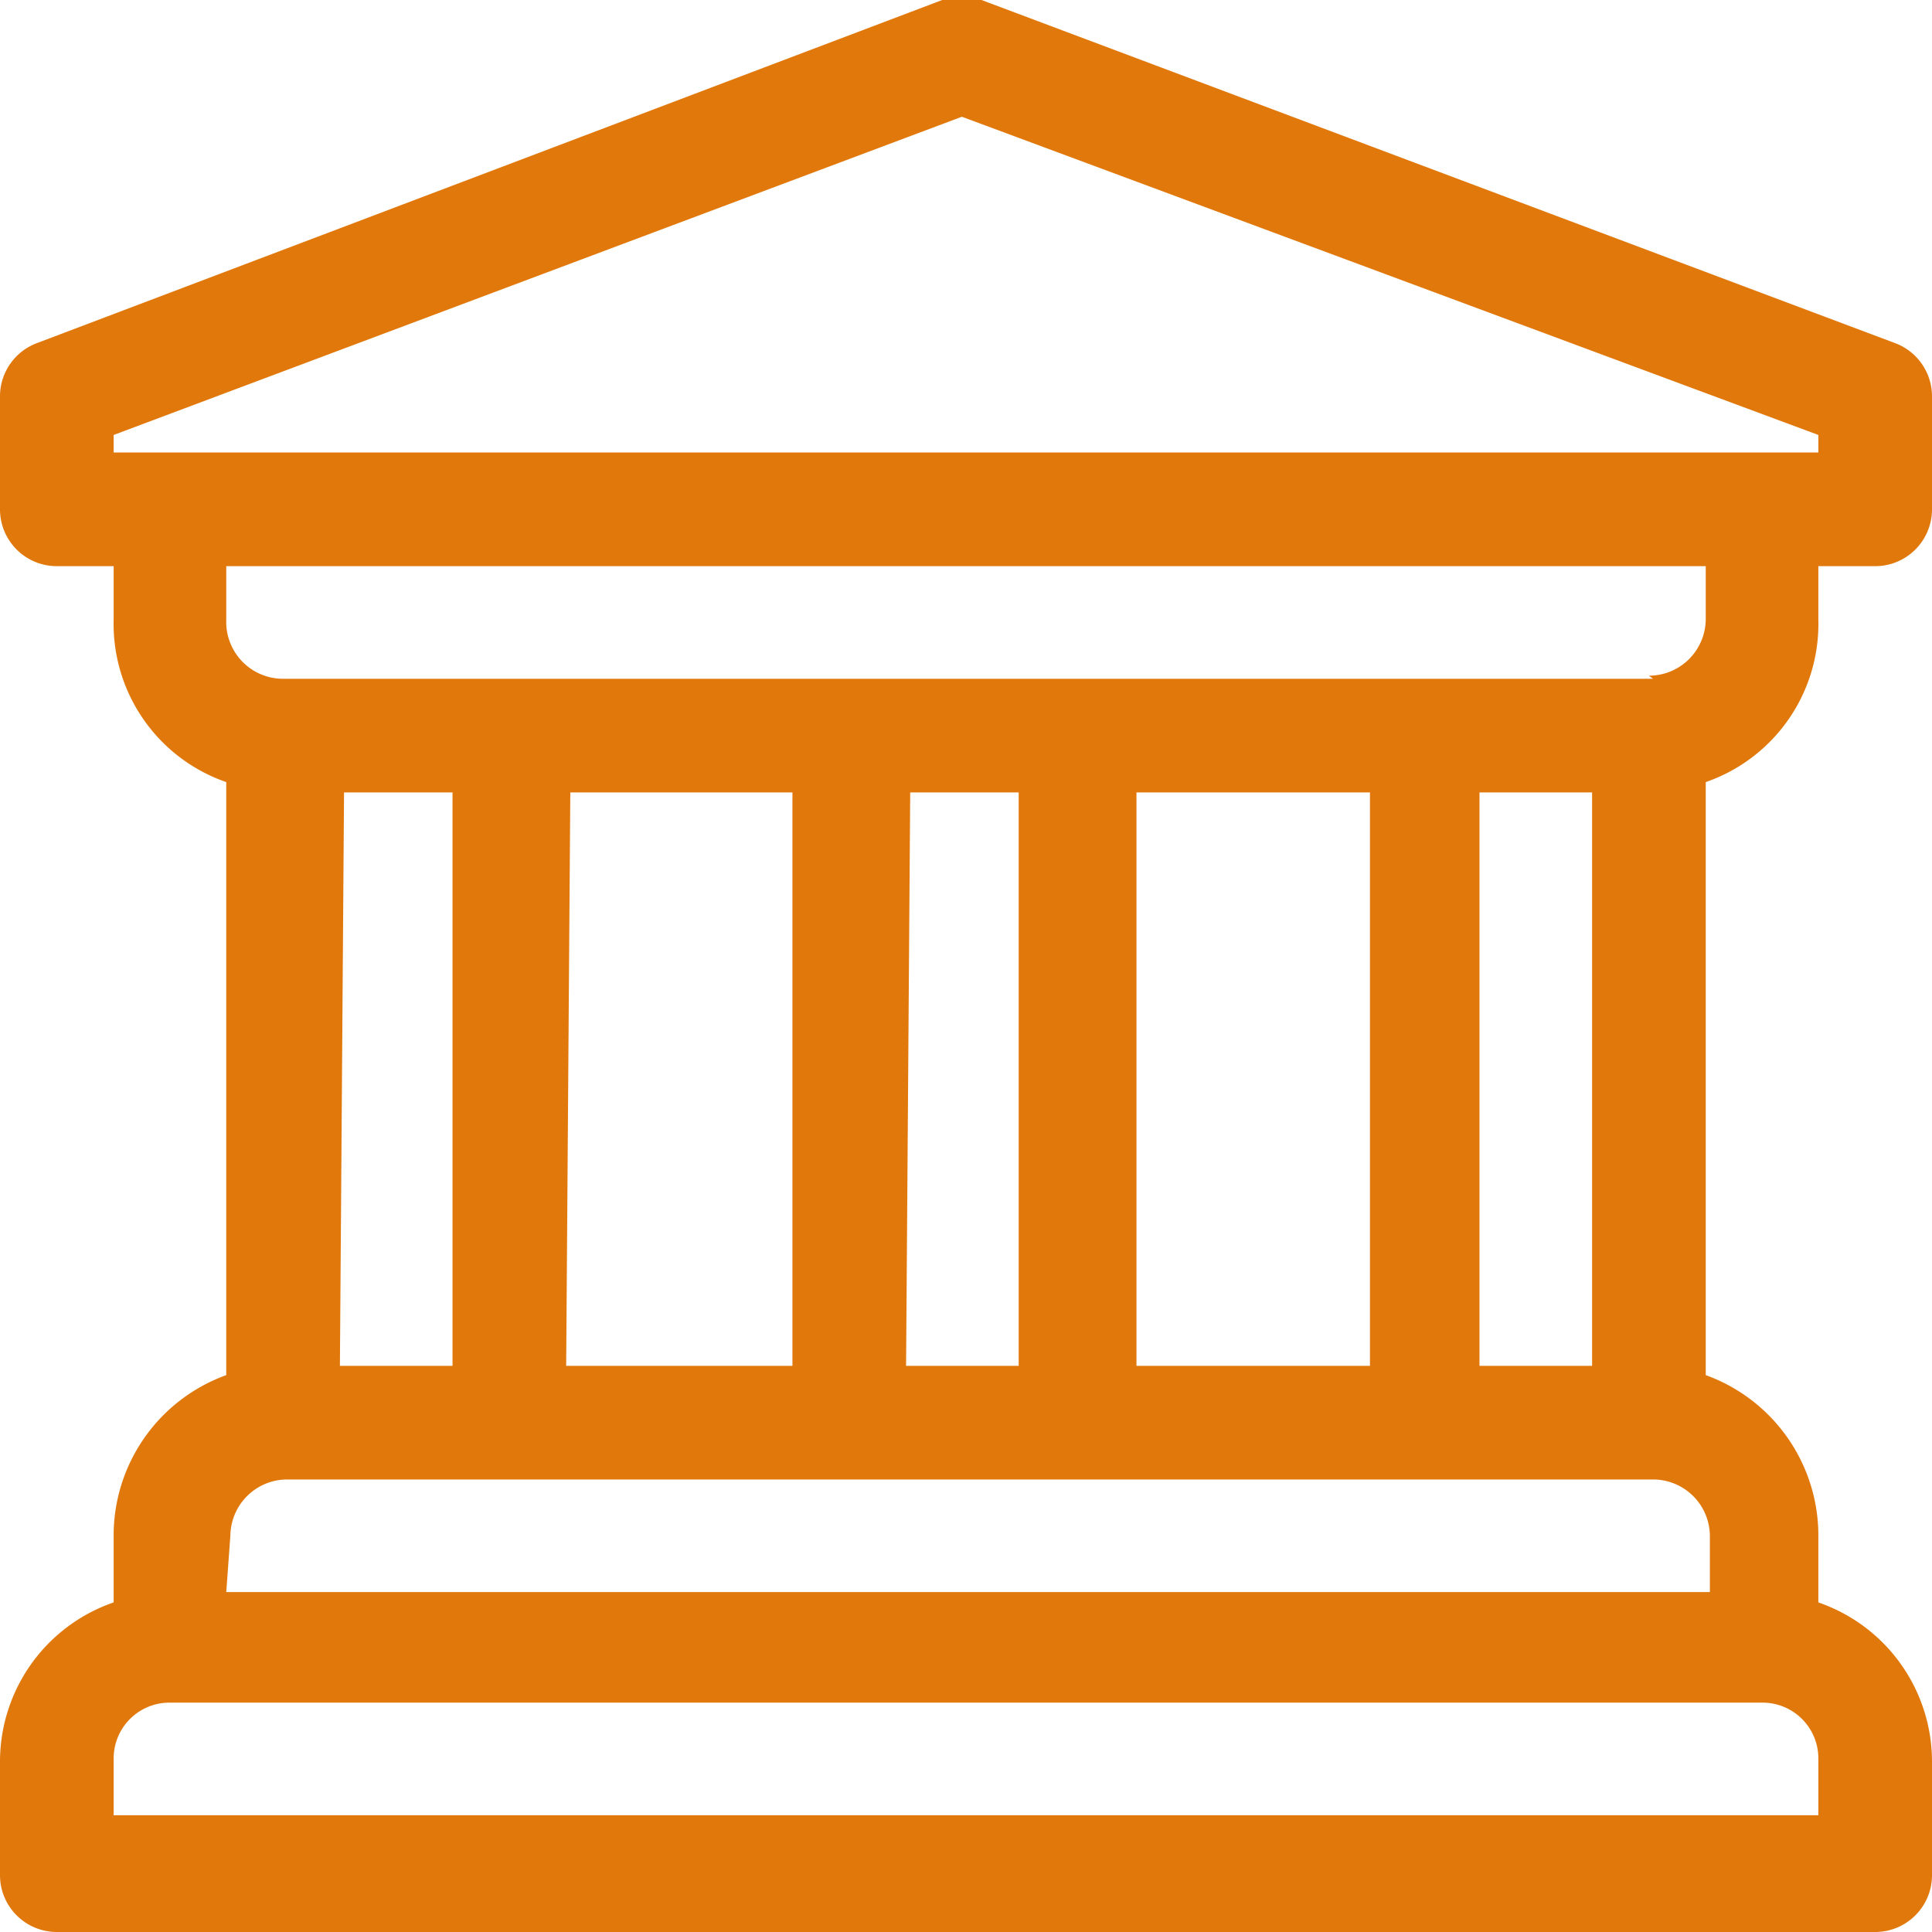 <svg xmlns="http://www.w3.org/2000/svg" viewBox="0 0 18.7 18.7"><g id="Calque_2" data-name="Calque 2"><g id="Calque_1-2" data-name="Calque 1"><path d="M16,6.57H2.74A.55.55,0,0,1,2.19,6V5.48H16.51V6a.55.55,0,0,1-.55.54m1.1,9.94a.54.54,0,0,1,.54.54v.55H1.1v-.55a.54.54,0,0,1,.54-.54ZM14.32,7.67h1.09v5.55H14.32ZM11,7.67h2.26v5.55H11Zm-2.19,0H9.86v5.55H8.77Zm-3.29,0H7.67v5.55H5.48Zm-2.19,0H4.38v5.55H3.29Zm-1.1,7.19a.55.55,0,0,1,.55-.54H16a.55.55,0,0,1,.55.54v.55H2.19ZM1.64,4.38H1.1V4.21L9.31,1.13,17.6,4.21v.17h-16ZM17.6,6V5.48h.55a.55.55,0,0,0,.55-.55V3.83a.55.55,0,0,0-.36-.51L9.5,0a.62.62,0,0,0-.38,0L.36,3.32A.55.55,0,0,0,0,3.83v1.1a.55.55,0,0,0,.55.55H1.1V6A1.62,1.62,0,0,0,2.19,7.57v5.74A1.65,1.65,0,0,0,1.1,14.86v.65A1.63,1.63,0,0,0,0,17.05v1.1a.55.55,0,0,0,.55.55h17.6a.55.55,0,0,0,.55-.55v-1.1a1.63,1.63,0,0,0-1.1-1.54v-.65a1.65,1.65,0,0,0-1.09-1.55V7.57A1.62,1.62,0,0,0,17.6,6" style="fill:#e1780b"/></g></g></svg>